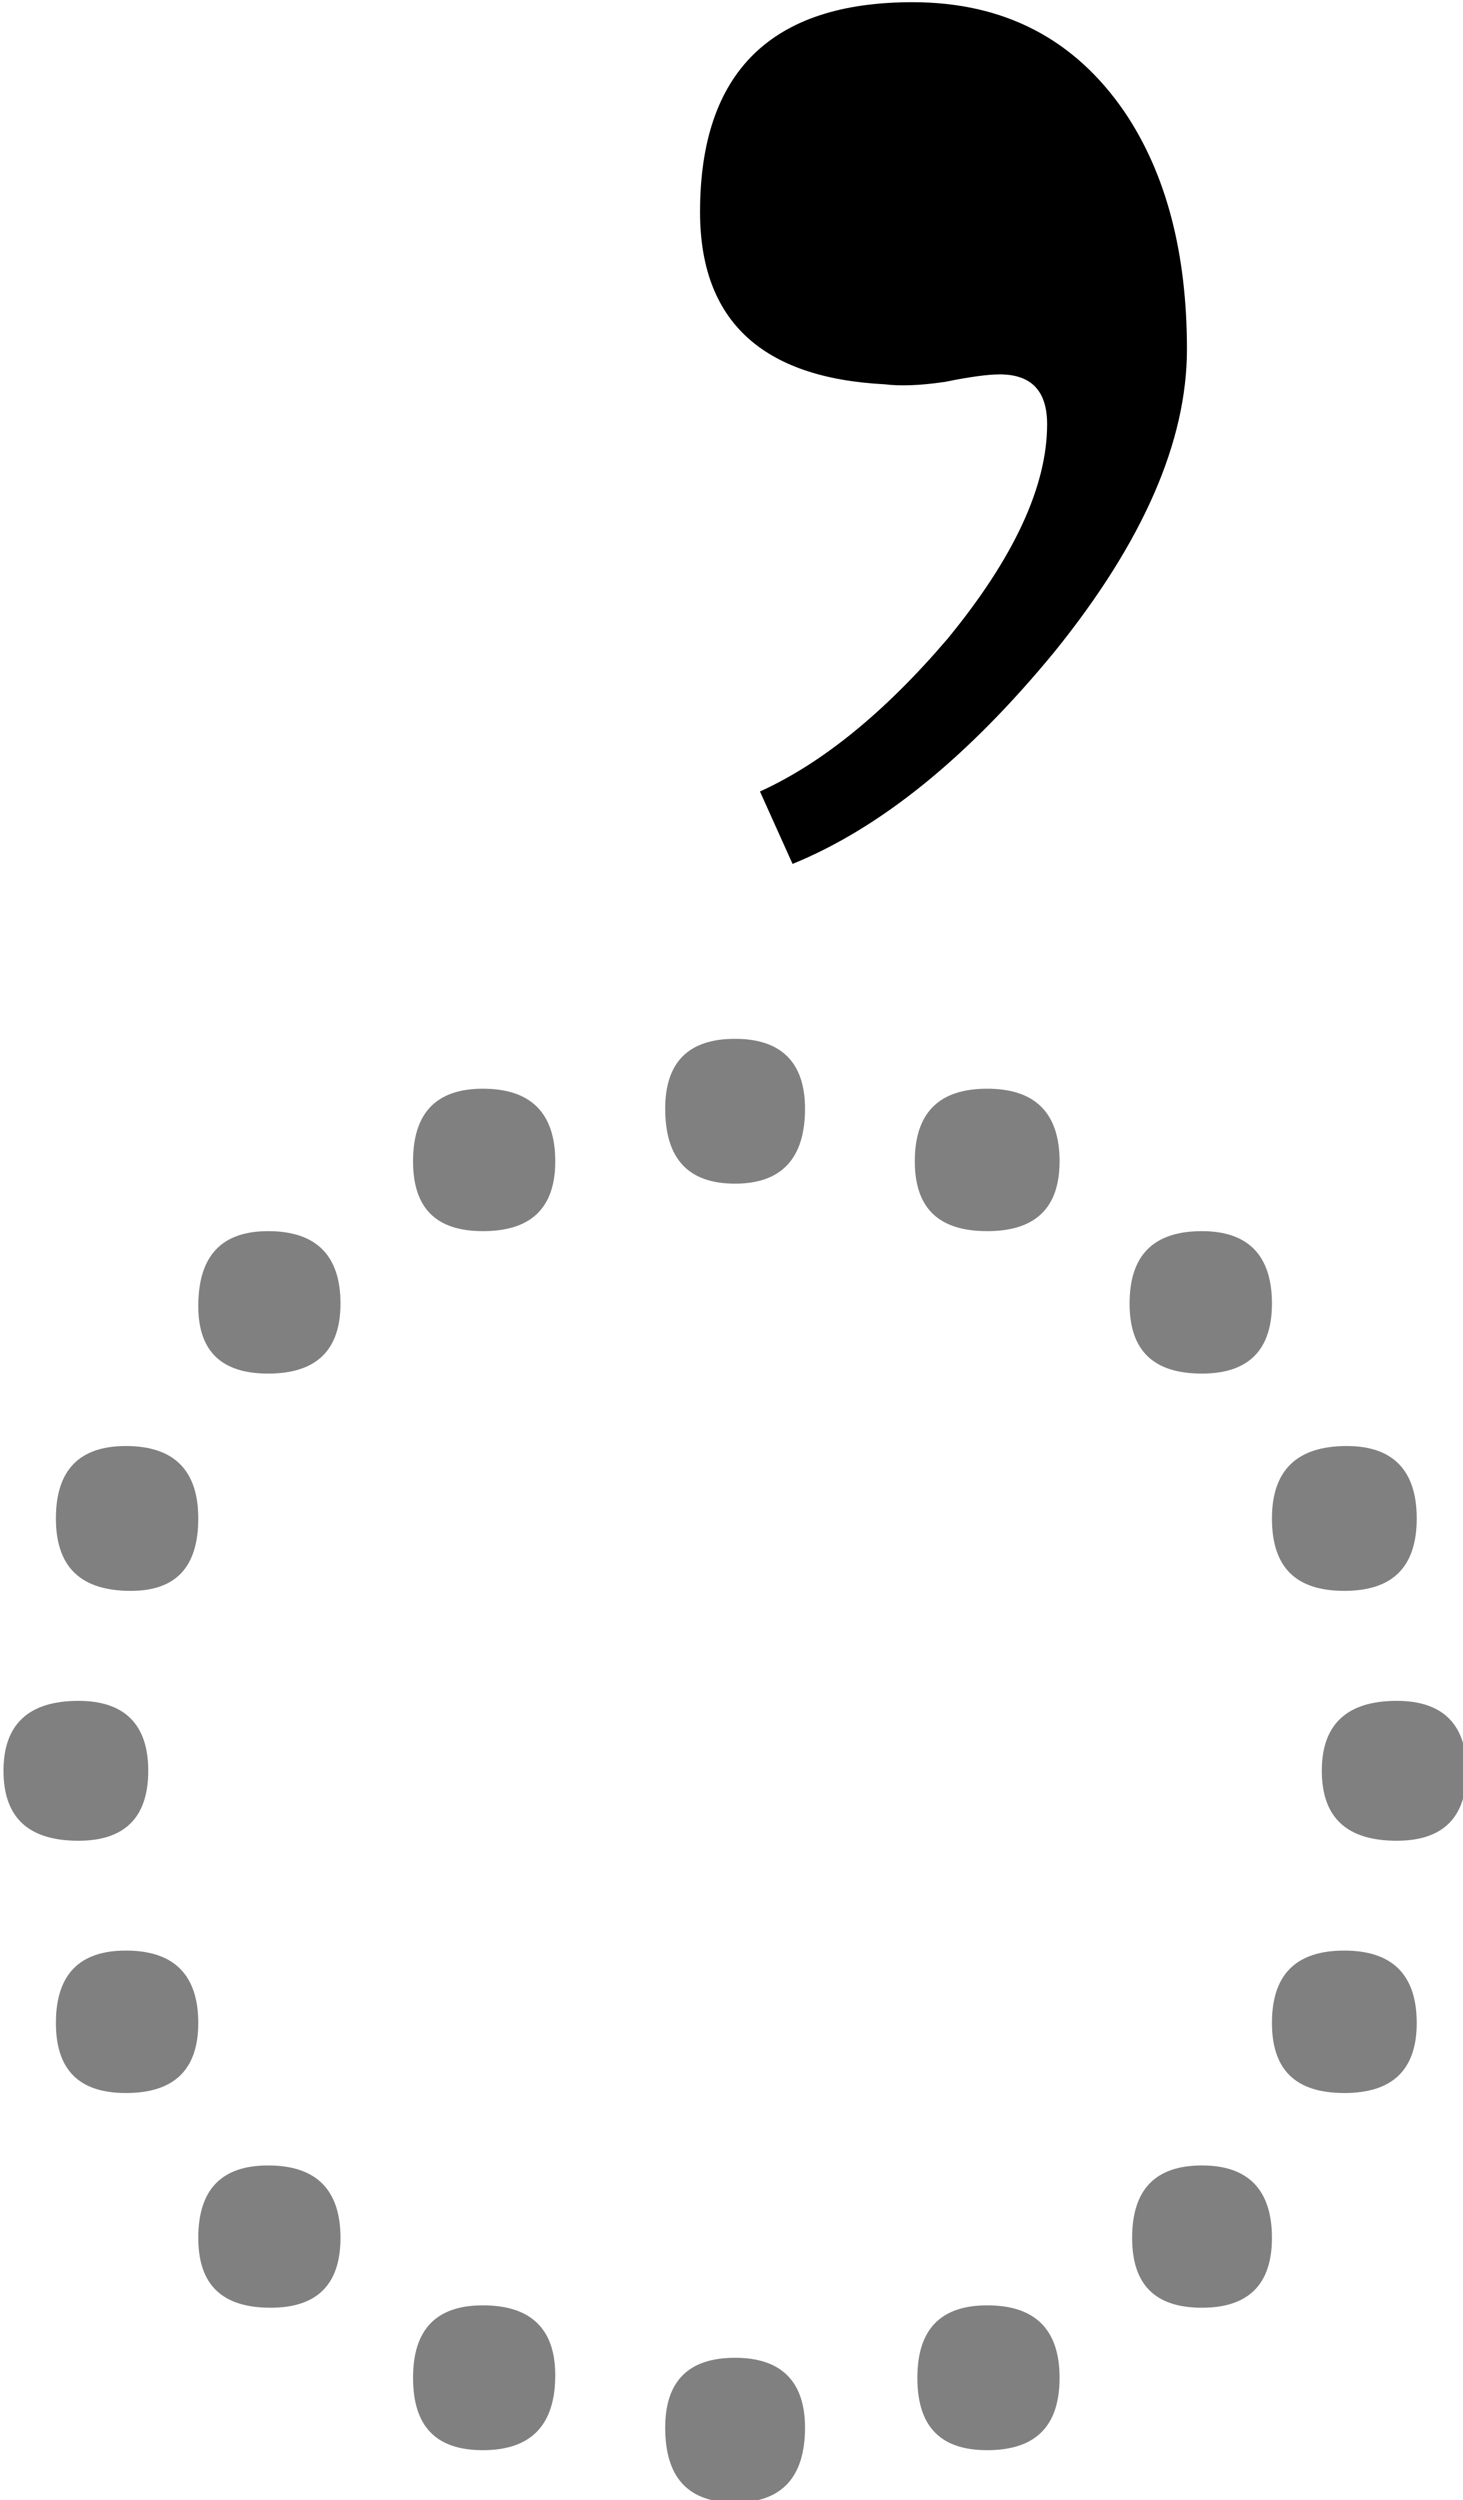 <?xml version="1.0" encoding="UTF-8" standalone="no"?>
<!-- Created with Inkscape (http://www.inkscape.org/) -->

<svg
   xmlns:dc="http://purl.org/dc/elements/1.1/"
   xmlns:cc="http://creativecommons.org/ns#"
   xmlns:rdf="http://www.w3.org/1999/02/22-rdf-syntax-ns#"
   xmlns:svg="http://www.w3.org/2000/svg"
   xmlns="http://www.w3.org/2000/svg"
   xmlns:sodipodi="http://sodipodi.sourceforge.net/DTD/sodipodi-0.dtd"
   xmlns:inkscape="http://www.inkscape.org/namespaces/inkscape"
   width="122.08"
   height="208.533"
   viewBox="0 0 32.3 55.174"
   version="1.1"
   id="svg8"
   inkscape:version="0.92.2 (5c3e80d, 2017-08-06)"
   sodipodi:docname="Greek koronis.svg">
  <defs
     id="defs2" />
  <sodipodi:namedview
     id="base"
     pagecolor="#ffffff"
     bordercolor="#666666"
     borderopacity="1.0"
     inkscape:pageopacity="0.0"
     inkscape:pageshadow="2"
     inkscape:zoom="1.4"
     inkscape:cx="86.754454"
     inkscape:cy="95.695271"
     inkscape:document-units="mm"
     inkscape:current-layer="layer1"
     showgrid="false"
     units="px"
     fit-margin-top="0"
     fit-margin-left="0"
     fit-margin-right="0"
     fit-margin-bottom="0"
     inkscape:window-width="1366"
     inkscape:window-height="705"
     inkscape:window-x="-8"
     inkscape:window-y="-8"
     inkscape:window-maximized="1" />
  <g
     inkscape:label="Layer 1"
     inkscape:groupmode="layer"
     id="layer1"
     transform="translate(-82.88,-96.3)">
    <g
       style="stroke-width:0.1"
       id="g742"
       transform="matrix(3.528,0,0,3.528,-1149.183,-680.764)">
      <path
         d="m 349.715,231.77 c -0.313,0 -0.469,-0.145 -0.469,-0.438 0,-0.289 0.156,-0.437 0.469,-0.437 0.289,0 0.437,0.148 0.437,0.437 0,0.293 -0.148,0.438 -0.437,0.438 z m -0.141,-2.016 c 0,-0.301 0.145,-0.453 0.438,-0.453 0.301,0 0.453,0.152 0.453,0.453 0,0.305 -0.141,0.453 -0.422,0.453 -0.313,0 -0.469,-0.148 -0.469,-0.453 z m 0.891,-1.328 c 0,-0.313 0.144,-0.469 0.437,-0.469 0.301,0 0.453,0.152 0.453,0.453 0,0.293 -0.152,0.438 -0.453,0.438 -0.293,0 -0.437,-0.141 -0.437,-0.422 z m 1.344,-0.906 c 0,-0.301 0.144,-0.454 0.437,-0.454 0.301,0 0.453,0.153 0.453,0.454 0,0.293 -0.152,0.437 -0.453,0.437 -0.293,0 -0.437,-0.144 -0.437,-0.437 z m 1.578,-0.329 c 0,-0.289 0.144,-0.437 0.437,-0.437 0.289,0 0.438,0.148 0.438,0.437 0,0.313 -0.149,0.469 -0.438,0.469 -0.293,0 -0.437,-0.156 -0.437,-0.469 z m 2.015,-0.125 c 0.301,0 0.453,0.153 0.453,0.454 0,0.293 -0.152,0.437 -0.453,0.437 -0.304,0 -0.453,-0.144 -0.453,-0.437 0,-0.301 0.149,-0.454 0.453,-0.454 z m 1.344,0.891 c 0.289,0 0.438,0.152 0.438,0.453 0,0.293 -0.149,0.438 -0.438,0.438 -0.305,0 -0.453,-0.145 -0.453,-0.438 0,-0.301 0.148,-0.453 0.453,-0.453 z m 0.906,1.344 c 0.289,0 0.438,0.152 0.438,0.453 0,0.305 -0.152,0.453 -0.453,0.453 -0.305,0 -0.453,-0.148 -0.453,-0.453 0,-0.301 0.156,-0.453 0.468,-0.453 z m 0.313,1.594 c 0.289,0 0.437,0.148 0.437,0.437 0,0.293 -0.148,0.438 -0.437,0.438 -0.313,0 -0.469,-0.145 -0.469,-0.438 0,-0.289 0.156,-0.437 0.469,-0.437 z m 0.125,2.015 c 0,0.293 -0.152,0.438 -0.453,0.438 -0.305,0 -0.453,-0.145 -0.453,-0.438 0,-0.301 0.148,-0.453 0.453,-0.453 0.301,0 0.453,0.152 0.453,0.453 z m -0.906,1.344 c 0,0.293 -0.149,0.437 -0.438,0.437 -0.293,0 -0.437,-0.144 -0.437,-0.437 0,-0.301 0.144,-0.453 0.437,-0.453 0.289,0 0.438,0.152 0.438,0.453 z m -1.329,0.875 c 0,0.305 -0.152,0.453 -0.453,0.453 -0.293,0 -0.437,-0.148 -0.437,-0.453 0,-0.301 0.144,-0.453 0.437,-0.453 0.301,0 0.453,0.152 0.453,0.453 z m -1.593,0.312 c 0,0.313 -0.149,0.469 -0.438,0.469 -0.293,0 -0.437,-0.156 -0.437,-0.469 0,-0.289 0.144,-0.437 0.437,-0.437 0.289,0 0.438,0.148 0.438,0.437 z m -2.016,0.141 c -0.293,0 -0.437,-0.148 -0.437,-0.453 0,-0.301 0.144,-0.453 0.437,-0.453 0.301,0 0.453,0.148 0.453,0.437 0,0.313 -0.152,0.469 -0.453,0.469 z m -1.328,-0.891 c -0.305,0 -0.453,-0.144 -0.453,-0.437 0,-0.301 0.144,-0.453 0.437,-0.453 0.301,0 0.453,0.152 0.453,0.453 0,0.293 -0.148,0.437 -0.437,0.437 z m -0.906,-1.343 c -0.293,0 -0.438,-0.145 -0.438,-0.438 0,-0.301 0.145,-0.453 0.438,-0.453 0.301,0 0.453,0.152 0.453,0.453 0,0.293 -0.152,0.438 -0.453,0.438 z"
         style="fill:#808080;fill-opacity:1;fill-rule:nonzero;stroke:none;stroke-width:0.1"
         id="path614"
         inkscape:connector-curvature="0" />
      <path
         d="m 356.652,222.441 c 0,0.575 -0.273,1.204 -0.828,1.891 -0.539,0.656 -1.086,1.102 -1.64,1.328 l -0.204,-0.453 c 0.387,-0.176 0.778,-0.492 1.172,-0.953 0.418,-0.508 0.625,-0.957 0.625,-1.344 0,-0.207 -0.097,-0.312 -0.297,-0.312 -0.07,0 -0.187,0.015 -0.343,0.047 -0.157,0.023 -0.282,0.027 -0.375,0.015 -0.77,-0.039 -1.157,-0.398 -1.157,-1.078 0,-0.875 0.446,-1.312 1.329,-1.312 0.574,0 1.015,0.23 1.328,0.687 0.261,0.387 0.39,0.883 0.39,1.484 z"
         style="fill:#000000;fill-opacity:1;fill-rule:nonzero;stroke:none;stroke-width:0.1"
         id="path616"
         inkscape:connector-curvature="0" />
    </g>
  </g>
</svg>
